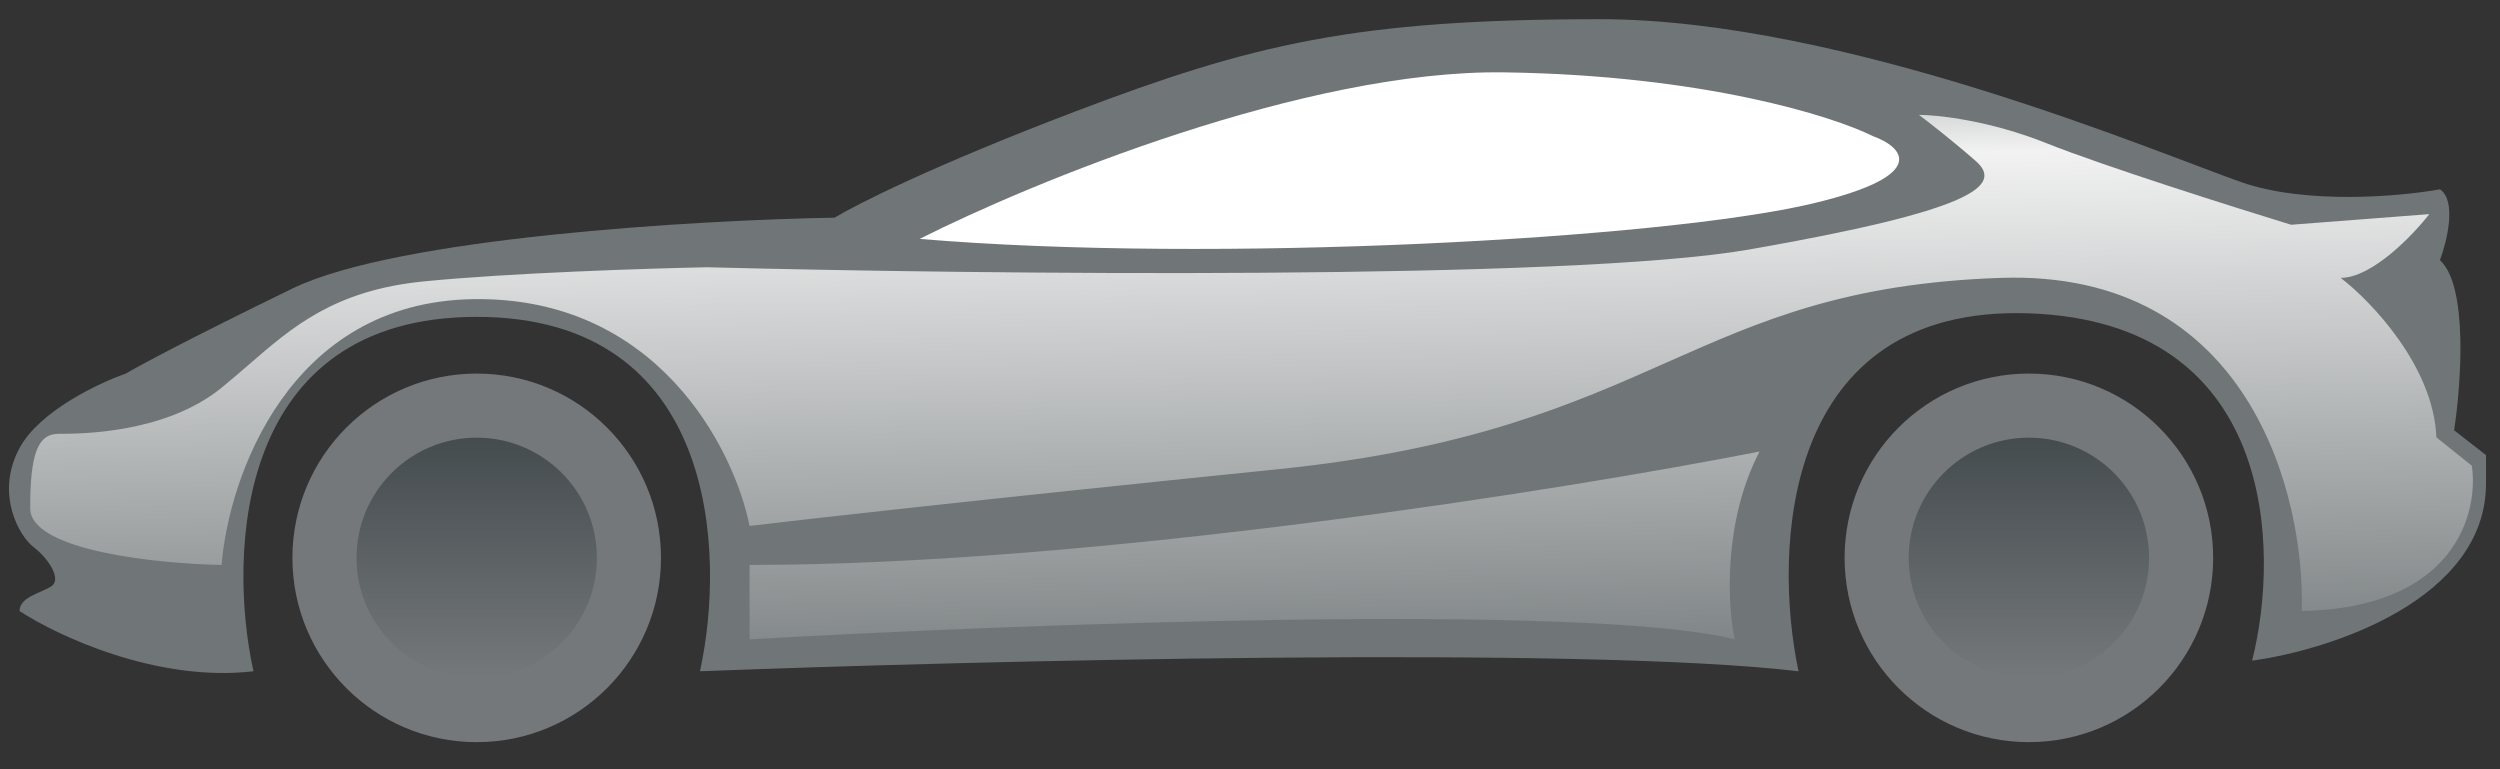 <svg width="91" height="28" viewBox="0 0 91 28" fill="none" xmlns="http://www.w3.org/2000/svg">
<rect x="0" y="0" width="91" height="28" fill="#333333" stroke="none"/>
<g id="Group 468">
<g id="Group 458">
<circle id="Ellipse 77" cx="17.352" cy="20.306" r="6.708" fill="#74787B"/>
<circle id="Ellipse 78" cx="17.352" cy="20.306" r="4.375" fill="url(#paint0_linear_180_240)"/>
</g>
<g id="Group 459">
<circle id="Ellipse 77_2" cx="73.851" cy="20.306" r="6.708" fill="#74787B"/>
<circle id="Ellipse 78_2" cx="73.851" cy="20.306" r="4.375" fill="url(#paint1_linear_180_240)"/>
</g>
<path id="Vector 340" d="M9.226 24.434C5.717 24.846 2.088 23.144 0.712 22.241C0.712 21.725 1.486 21.596 1.873 21.338C2.26 21.08 1.744 20.306 1.228 19.919C0.712 19.532 -0.191 17.984 0.712 16.307C1.434 14.966 3.593 13.942 4.582 13.598C5.012 13.34 6.826 12.36 10.644 10.502C14.463 8.645 25.392 8.009 30.38 7.923C31.154 7.45 33.992 6.014 39.152 4.053C45.601 1.602 49.342 0.699 58.242 0.699C67.143 0.699 78.623 5.601 81.59 6.633C83.963 7.458 87.394 7.149 88.813 6.891C89.433 7.303 89.071 8.783 88.813 9.471C89.845 10.399 89.587 13.985 89.329 15.662L90.49 16.565V17.597C90.49 21.828 84.815 23.66 81.977 24.047C83.009 19.962 82.828 11.715 73.85 11.405C64.873 11.096 64.52 19.962 65.466 24.434C57.623 23.505 35.54 24.047 25.479 24.434C26.424 20.134 26.123 11.534 17.352 11.534C8.581 11.534 8.28 20.134 9.226 24.434Z" fill="#707678"/>
<path id="Union" fill-rule="evenodd" clip-rule="evenodd" d="M8.065 20.564C5.743 20.521 1.099 20.048 1.099 18.5C1.099 16.565 1.357 15.791 2.131 15.791C2.905 15.791 6.001 15.791 8.065 14.114C8.4 13.841 8.719 13.565 9.034 13.293C10.655 11.887 12.177 10.569 15.417 10.244C18.513 9.935 23.587 9.771 25.736 9.728C35.669 9.986 57.159 10.219 63.66 9.084C71.787 7.665 72.948 6.762 71.915 5.859C71.09 5.136 70.196 4.44 69.852 4.182C70.54 4.182 72.431 4.388 74.495 5.214C76.559 6.039 81.289 7.536 83.396 8.181L88.427 7.794C87.825 8.568 86.337 10.115 85.202 10.115C86.32 10.975 88.581 13.34 88.684 15.92L89.974 16.952C90.232 18.672 89.355 22.137 83.783 22.241C83.912 18.07 81.9 9.806 72.819 10.115C67.177 10.308 64.084 11.679 60.69 13.184C57.255 14.707 53.511 16.367 46.504 17.081C35.359 18.216 29.047 18.93 27.284 19.145C26.726 16.35 23.931 10.786 17.223 10.889C10.515 10.993 8.323 17.382 8.065 20.564ZM27.284 20.564V23.273C37.002 22.714 57.778 21.931 63.144 23.273C62.886 22.069 62.706 19.016 64.047 16.436C57.038 17.812 39.874 20.564 27.284 20.564Z" fill="url(#paint2_linear_180_240)"/>
<path id="Vector 343" d="M54.76 2.634C47.536 2.531 37.561 6.633 33.476 8.696C44.182 9.599 60.564 8.696 65.982 7.407C70.316 6.375 69.25 5.343 68.175 4.956C66.713 4.225 61.983 2.737 54.76 2.634Z" fill="white"/>
</g>
<defs>
<linearGradient id="paint0_linear_180_240" x1="17.352" y1="15.931" x2="17.352" y2="24.68" gradientUnits="userSpaceOnUse">
<stop stop-color="#454C4E"/>
<stop offset="1" stop-color="#74787B"/>
</linearGradient>
<linearGradient id="paint1_linear_180_240" x1="73.851" y1="15.931" x2="73.851" y2="24.68" gradientUnits="userSpaceOnUse">
<stop stop-color="#454C4E"/>
<stop offset="1" stop-color="#74787B"/>
</linearGradient>
<linearGradient id="paint2_linear_180_240" x1="46.375" y1="-0.849" x2="46.893" y2="26.111" gradientUnits="userSpaceOnUse">
<stop stop-color="#707678"/>
<stop offset="0.255" stop-color="#F2F2F2"/>
<stop offset="1" stop-color="#707678"/>
</linearGradient>
</defs>
</svg>
